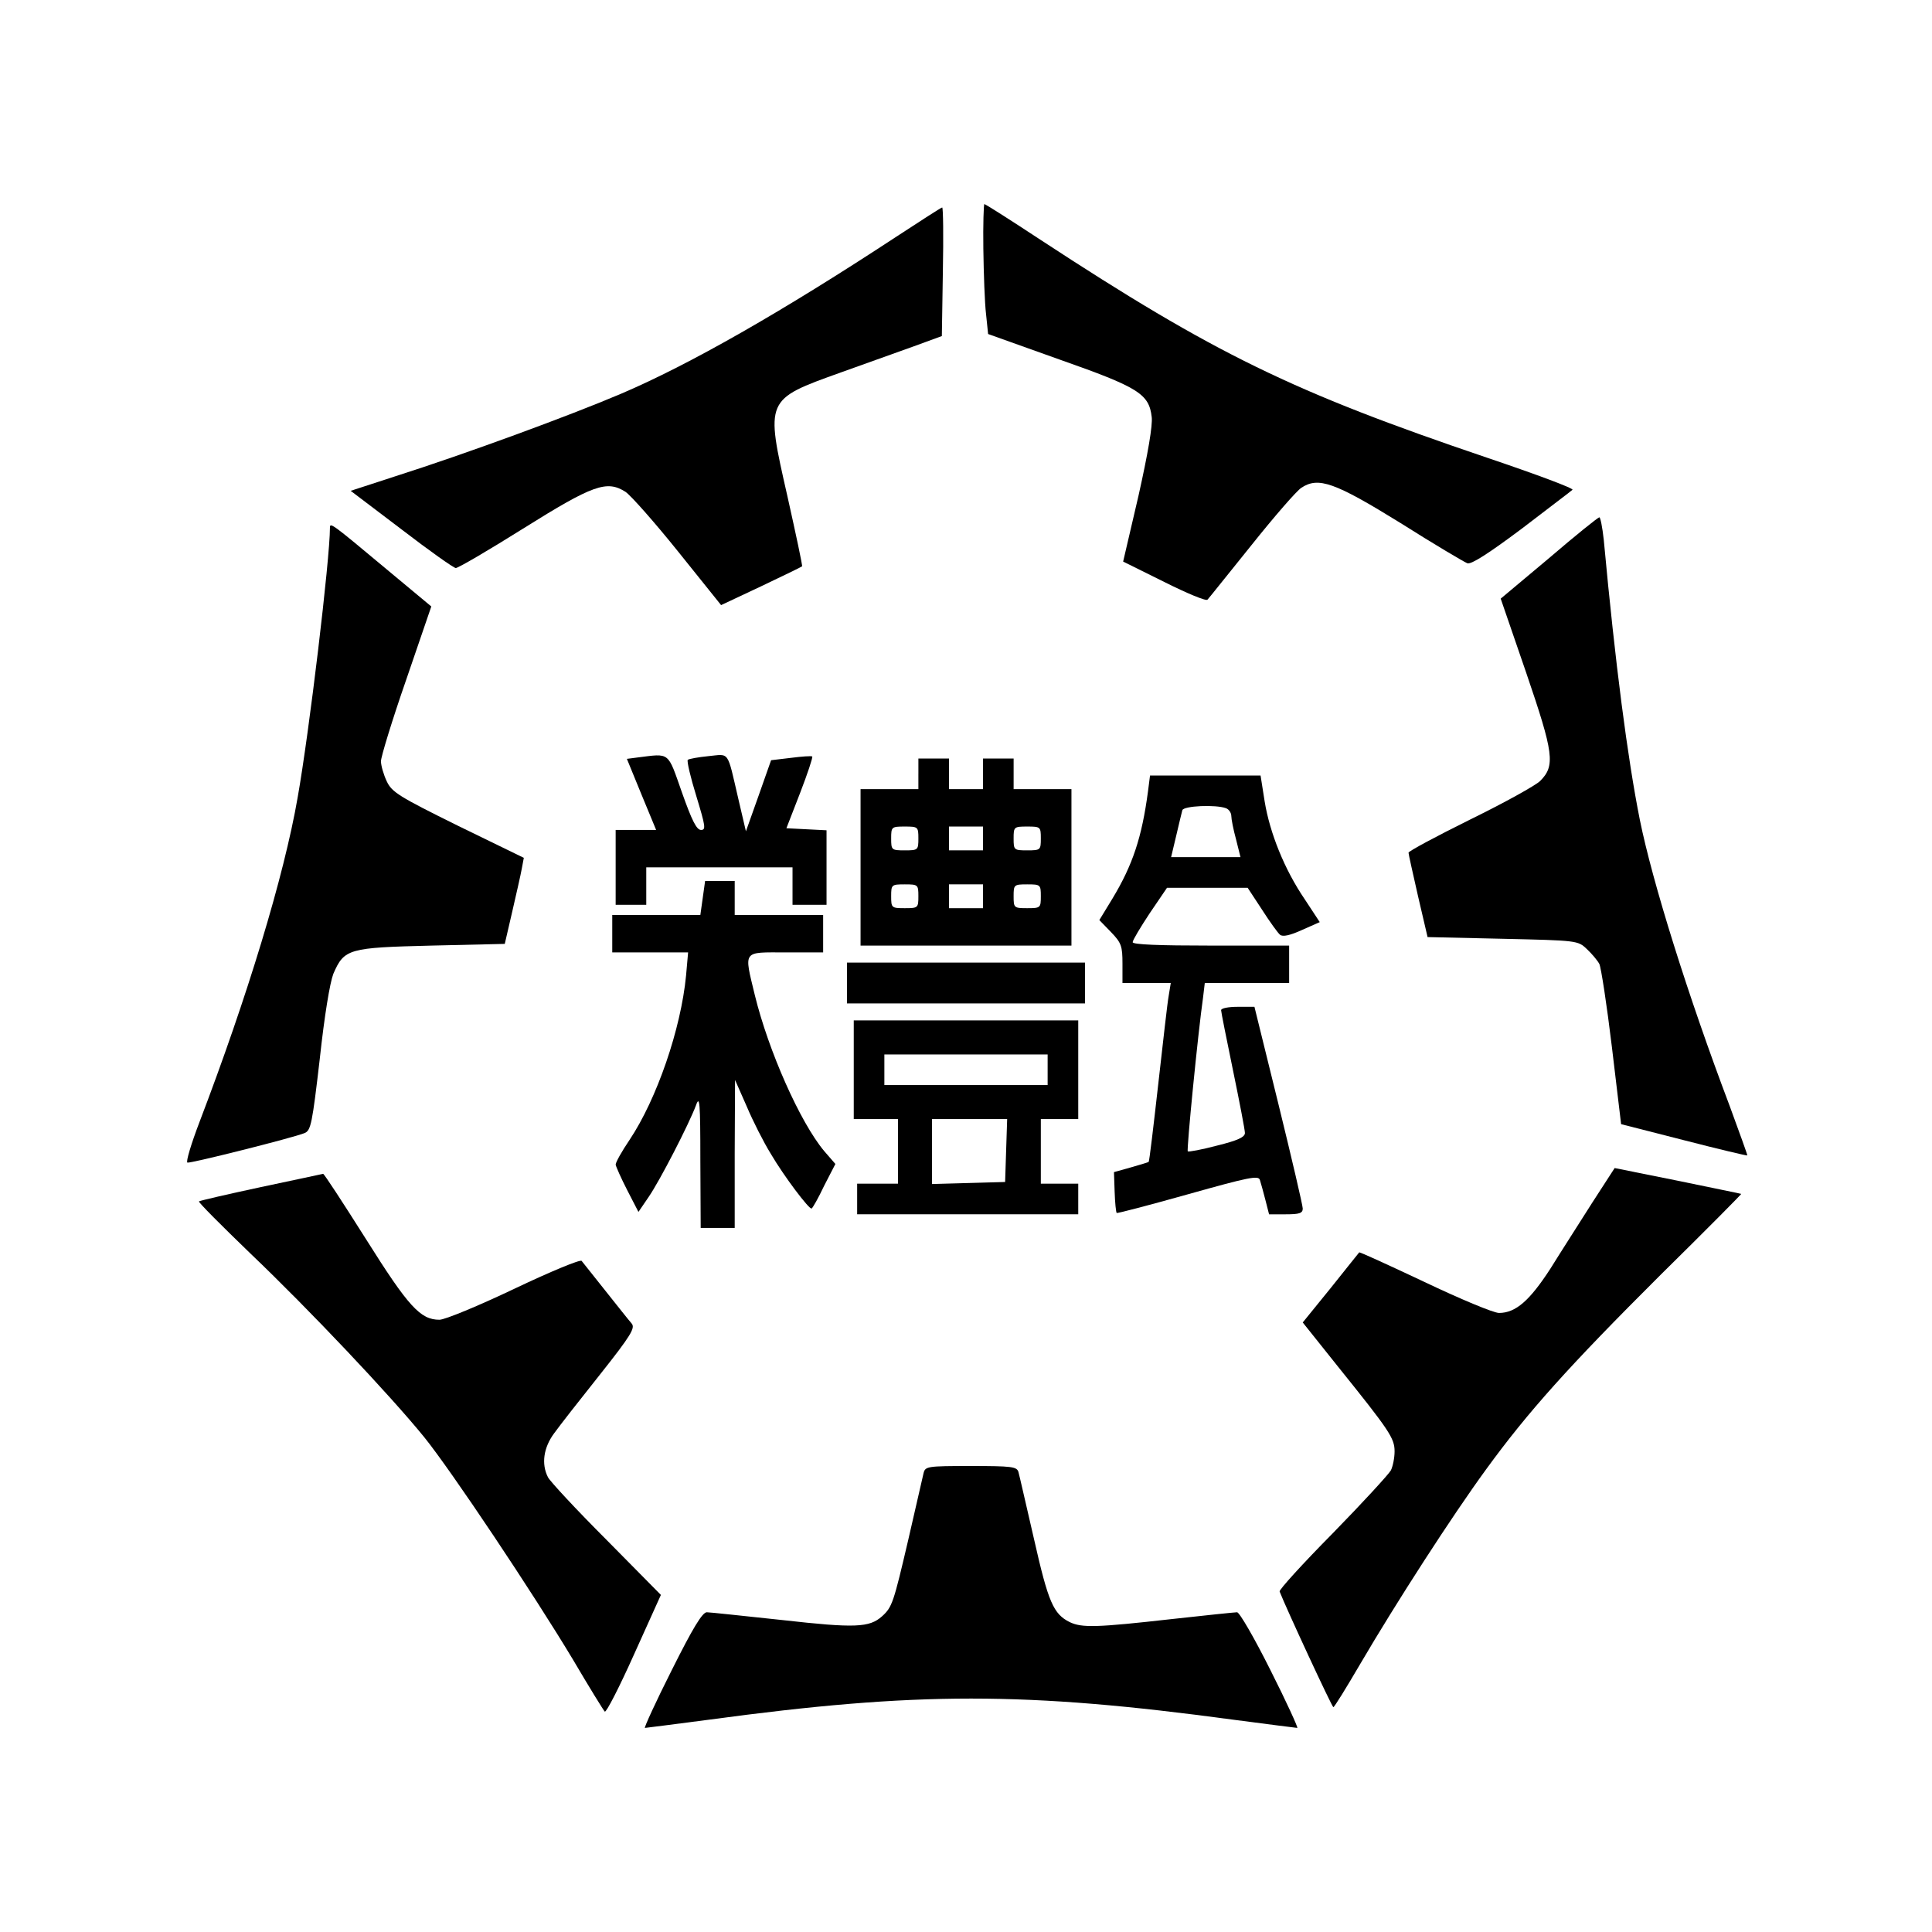 <?xml version="1.0" standalone="no"?>
<!DOCTYPE svg PUBLIC "-//W3C//DTD SVG 20010904//EN"
 "http://www.w3.org/TR/2001/REC-SVG-20010904/DTD/svg10.dtd">
<svg version="1.0" xmlns="http://www.w3.org/2000/svg"
 width="568pt" height="568pt" viewBox="0 0 568 568"
 preserveAspectRatio="xMidYMid meet">
<g transform="translate(0,568) scale(0.1,-0.1)"
fill="#000000" stroke="none">
<path d="M2891 4948 c1 -73 4 -159 8 -192 l6 -58 210 -75 c233 -82 263 -101
271 -169 3 -25 -11 -107 -39 -232 l-45 -193 121 -60 c66 -33 123 -57 127 -52
4 4 62 77 129 160 67 84 133 160 147 169 50 33 98 16 292 -104 98 -62 186
-114 196 -118 11 -4 60 27 159 101 78 60 146 111 150 115 5 4 -108 46 -250 94
-573 194 -801 305 -1314 641 -88 58 -162 105 -165 105 -2 0 -4 -60 -3 -132z"/>
<path d="M2635 4984 c-335 -220 -608 -376 -810 -462 -153 -65 -455 -176 -662
-242 l-132 -43 149 -113 c82 -63 154 -114 160 -114 7 0 96 52 198 116 206 129
246 143 301 108 16 -11 86 -90 155 -176 l126 -157 117 55 c65 31 119 57 121
59 2 1 -18 94 -43 206 -65 286 -66 284 157 364 73 26 170 61 215 77 l82 30 3
189 c2 104 1 189 -2 189 -3 0 -63 -39 -135 -86z"/>
<path d="M4554 4039 l-142 -119 75 -218 c81 -237 86 -273 41 -318 -13 -13
-105 -64 -205 -113 -101 -50 -183 -94 -182 -98 0 -4 13 -62 28 -128 l28 -120
221 -5 c218 -5 221 -5 247 -30 15 -14 31 -33 37 -44 5 -10 22 -120 37 -245
l27 -226 184 -47 c101 -26 185 -46 187 -45 1 1 -23 67 -52 146 -123 325 -227
658 -264 841 -36 181 -72 456 -106 823 -4 37 -10 67 -13 66 -4 0 -71 -54 -148
-120z"/>
<path d="M970 4128 c0 -91 -61 -602 -95 -793 -40 -231 -148 -586 -289 -955
-24 -63 -40 -116 -35 -118 8 -3 311 73 345 87 18 8 22 28 44 217 14 130 30
225 40 251 32 74 45 77 289 83 l215 5 22 95 c12 52 25 109 28 126 l6 32 -193
94 c-174 86 -195 99 -210 131 -9 19 -17 46 -17 59 0 13 33 121 74 239 l74 216
-131 109 c-164 137 -167 139 -167 122z"/>
<path d="M1874 3453 l-31 -4 43 -105 43 -104 -59 0 -60 0 0 -110 0 -110 45 0
45 0 0 55 0 55 215 0 215 0 0 -55 0 -55 50 0 50 0 0 110 0 109 -59 3 -59 3 40
103 c22 57 38 105 36 108 -3 2 -31 0 -62 -4 l-59 -7 -37 -105 -37 -104 -22 94
c-34 146 -25 133 -88 127 -30 -3 -58 -8 -61 -11 -3 -4 8 -51 25 -106 27 -89
29 -100 14 -100 -13 0 -27 28 -56 110 -43 122 -34 115 -131 103z"/>
<path d="M2700 3405 l0 -45 -85 0 -85 0 0 -230 0 -230 310 0 310 0 0 230 0
230 -85 0 -85 0 0 45 0 45 -45 0 -45 0 0 -45 0 -45 -50 0 -50 0 0 45 0 45 -45
0 -45 0 0 -45z m0 -190 c0 -34 -1 -35 -40 -35 -39 0 -40 1 -40 35 0 34 1 35
40 35 39 0 40 -1 40 -35z m190 0 l0 -35 -50 0 -50 0 0 35 0 35 50 0 50 0 0
-35z m170 0 c0 -34 -1 -35 -40 -35 -39 0 -40 1 -40 35 0 34 1 35 40 35 39 0
40 -1 40 -35z m-360 -170 c0 -34 -1 -35 -40 -35 -39 0 -40 1 -40 35 0 34 1 35
40 35 39 0 40 -1 40 -35z m190 0 l0 -35 -50 0 -50 0 0 35 0 35 50 0 50 0 0
-35z m170 0 c0 -34 -1 -35 -40 -35 -39 0 -40 1 -40 35 0 34 1 35 40 35 39 0
40 -1 40 -35z"/>
<path d="M3375 3353 c-18 -135 -45 -216 -104 -314 l-39 -64 34 -35 c31 -32 34
-42 34 -93 l0 -57 71 0 71 0 -6 -37 c-4 -21 -17 -139 -31 -262 -14 -124 -26
-226 -28 -227 -1 -1 -24 -8 -52 -16 l-50 -14 2 -58 c1 -32 4 -60 6 -62 1 -2
96 23 210 55 178 50 207 56 211 42 3 -9 10 -35 16 -58 l11 -43 49 0 c40 0 50
3 50 17 0 9 -32 146 -71 305 l-71 288 -49 0 c-27 0 -49 -4 -49 -10 0 -5 16
-85 35 -177 19 -92 35 -175 35 -184 0 -12 -21 -22 -82 -37 -45 -12 -84 -19
-86 -17 -4 3 30 348 45 453 l5 42 124 0 124 0 0 55 0 55 -230 0 c-153 0 -230
3 -230 10 0 6 23 44 50 85 l51 75 118 0 119 0 42 -64 c23 -36 47 -69 53 -74 8
-7 30 -2 65 14 l52 23 -44 67 c-60 88 -103 196 -118 288 l-12 76 -162 0 -163
0 -6 -47z m229 -49 c9 -3 16 -14 16 -23 0 -9 6 -40 14 -69 l13 -52 -102 0
-102 0 15 63 c8 34 16 68 18 75 4 13 98 17 128 6z"/>
<path d="M2066 3040 l-7 -50 -129 0 -130 0 0 -55 0 -55 111 0 112 0 -6 -68
c-15 -157 -86 -363 -166 -483 -23 -34 -41 -66 -41 -73 1 -6 16 -40 34 -75 l33
-64 30 44 c33 48 118 213 139 269 11 31 13 11 13 -162 l1 -198 50 0 50 0 0
218 1 217 34 -77 c18 -43 50 -106 71 -140 40 -68 113 -164 120 -161 3 1 20 31
37 67 l33 64 -33 38 c-71 85 -164 295 -204 459 -32 133 -37 125 91 125 l110 0
0 55 0 55 -130 0 -130 0 0 50 0 50 -44 0 -43 0 -7 -50z"/>
<path d="M2490 2790 l0 -60 350 0 350 0 0 60 0 60 -350 0 -350 0 0 -60z"/>
<path d="M2510 2535 l0 -145 65 0 65 0 0 -95 0 -95 -60 0 -60 0 0 -45 0 -45
325 0 325 0 0 45 0 45 -55 0 -55 0 0 95 0 95 55 0 55 0 0 145 0 145 -330 0
-330 0 0 -145z m570 0 l0 -45 -240 0 -240 0 0 45 0 45 240 0 240 0 0 -45z
m-122 -237 l-3 -93 -107 -3 -108 -3 0 96 0 95 110 0 111 0 -3 -92z"/>
<path d="M4681 2144 c-36 -57 -92 -144 -123 -194 -61 -94 -102 -130 -151 -130
-16 0 -114 41 -219 91 -104 49 -191 89 -192 87 -2 -2 -39 -49 -84 -105 l-82
-101 103 -129 c152 -189 167 -211 167 -250 0 -19 -5 -44 -11 -56 -7 -12 -83
-95 -171 -185 -88 -89 -158 -166 -156 -171 20 -51 154 -340 158 -340 3 0 38
57 79 127 106 181 270 435 370 572 123 169 242 302 514 573 132 130 238 237
236 237 -2 1 -87 18 -188 39 l-184 37 -66 -102z"/>
<path d="M767 2190 c-98 -21 -180 -40 -182 -42 -3 -2 66 -71 152 -154 173
-165 410 -416 510 -539 80 -99 321 -460 438 -655 47 -80 89 -148 93 -152 4 -4
43 72 86 168 l79 175 -160 162 c-89 89 -166 172 -172 184 -20 39 -13 87 18
129 15 21 76 99 135 173 92 116 104 137 93 150 -8 9 -42 52 -77 96 -35 44 -67
84 -70 88 -4 5 -93 -32 -198 -82 -105 -50 -204 -91 -220 -91 -56 0 -91 38
-216 237 -67 106 -123 192 -126 192 -3 -1 -85 -18 -183 -39z"/>
<path d="M2715 1348 c-3 -13 -23 -101 -45 -196 -43 -184 -47 -197 -77 -224
-37 -33 -79 -35 -292 -11 -113 12 -214 23 -223 23 -13 0 -41 -46 -103 -170
-47 -93 -82 -170 -79 -170 3 0 87 11 187 24 614 83 930 83 1544 0 100 -13 184
-24 187 -24 3 0 -32 77 -79 170 -47 94 -91 170 -98 170 -6 0 -93 -9 -192 -20
-222 -25 -264 -26 -300 -9 -48 24 -63 58 -105 244 -23 99 -43 188 -46 198 -5
15 -20 17 -139 17 -131 0 -135 -1 -140 -22z"/>
</g>
</svg>
